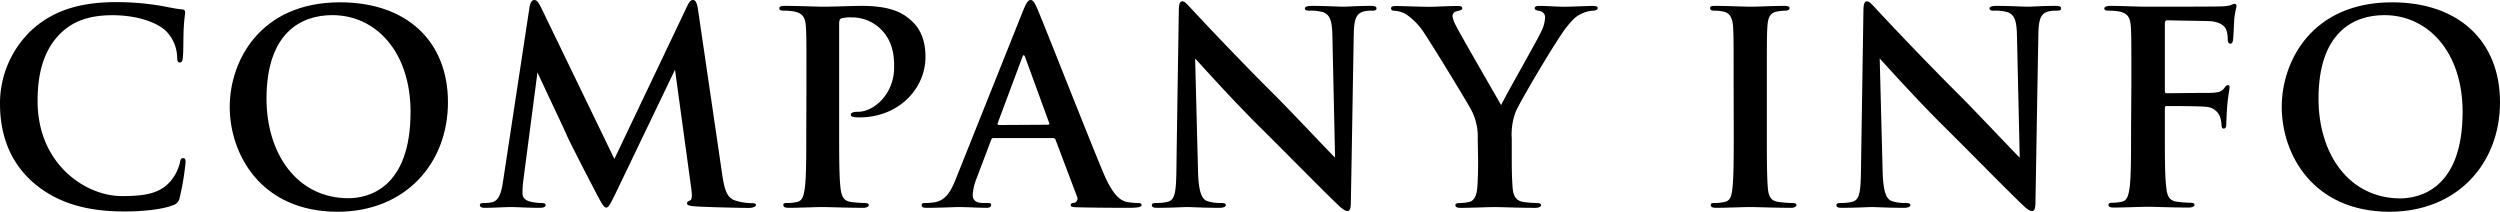 <svg xmlns="http://www.w3.org/2000/svg" viewBox="0 0 645.77 54.65"><title>Asset 5</title><g id="Layer_2" data-name="Layer 2"><g id="レイヤー_1" data-name="レイヤー 1"><path d="M8.56,47.13C1.79,41.19,0,33.46,0,26.77A26,26,0,0,1,8.07,7.87C13,3.31,19.6.55,29.88.55a68.64,68.64,0,0,1,10,.69c2.62.35,5,1,7.11,1.18.76.06.83.41.83.82s-.21,1.38-.35,3.8-.07,6.07-.21,7.45c-.06,1-.2,1.66-.82,1.66s-.69-.63-.69-1.59a9.87,9.87,0,0,0-2.69-6.35c-2.28-2.41-7.66-4.28-14-4.28-6,0-9.94,1.52-13,4.28-5,4.62-6.35,11.18-6.35,17.87,0,16.42,12.49,24.57,21.73,24.57,6.15,0,9.87-.69,12.63-3.87a11.61,11.61,0,0,0,2.35-4.55c.2-1.11.34-1.38.89-1.38s.63.48.63,1a65.7,65.7,0,0,1-1.52,9.18,2.44,2.44,0,0,1-1.8,2c-2.76,1.11-8,1.59-12.42,1.59C22.77,54.65,14.83,52.58,8.56,47.13Z"/><path d="M59.34,27.6c0-11.8,7.8-27,28.5-27,17.18,0,27.87,10,27.87,25.81s-11,28.29-28.56,28.29C67.34,54.65,59.34,39.81,59.34,27.6Zm46.71,1.31c0-15.45-8.9-25-20.21-25-7.94,0-17,4.42-17,21.6C68.86,39.81,76.8,51.2,90,51.2,94.88,51.2,106.05,48.85,106.05,28.91Z"/><path d="M186.51,44.78c.62,4.35,1.31,6.35,3.38,7a13.82,13.82,0,0,0,4.28.69c.62,0,1.1.07,1.1.48s-.83.76-1.8.76c-1.72,0-11.24-.2-14-.41-1.59-.14-2-.35-2-.76s.27-.55.76-.76.62-1,.34-3L174.36,18,159.11,49.75c-1.58,3.24-1.93,3.86-2.55,3.86s-1.31-1.38-2.42-3.45C152.49,47,147,36.43,146.21,34.5c-.62-1.45-5-10.63-7.38-15.8l-3.66,27.94a27,27,0,0,0-.21,3.25c0,1.31.9,1.93,2.07,2.2a13.16,13.16,0,0,0,2.9.35c.55,0,1,.14,1,.48,0,.62-.63.76-1.66.76-2.9,0-6-.2-7.25-.2s-4.62.2-6.83.2c-.69,0-1.24-.14-1.24-.76,0-.34.42-.48,1.11-.48a8.78,8.78,0,0,0,2.07-.21c1.93-.41,2.48-3.1,2.82-5.45l6.84-45C137,.62,137.45,0,138,0s1,.34,1.86,2.14L158.7,41.06l18.77-39.4C178,.55,178.36,0,179,0s1,.69,1.25,2.14Z"/><path d="M208.31,21.53c0-10.49,0-12.42-.14-14.63s-.69-3.45-3-3.93a14.13,14.13,0,0,0-2.7-.21c-.76,0-1.17-.14-1.17-.62s.48-.62,1.52-.62c3.66,0,8,.21,9.93.21,2.83,0,6.84-.21,10-.21,8.62,0,11.38,2.62,13,4.14s3.31,4.28,3.31,9c0,8.48-7.17,15.66-17,15.66a10.06,10.06,0,0,1-1.45-.07c-.34-.07-.83-.14-.83-.62s.49-.76,1.93-.76c3.87,0,9.25-4.41,9.25-11.45,0-2.28,0-6.83-3.86-10.28A10.7,10.7,0,0,0,220,4.49a9.64,9.64,0,0,0-2.69.27c-.35.14-.55.55-.55,1.31v27.6c0,6.35,0,11.8.34,14.77.21,1.93.62,3.45,2.69,3.72a28.82,28.82,0,0,0,3.52.28c.76,0,1.11.21,1.11.55s-.56.69-1.32.69c-4.55,0-8.9-.2-10.69-.2-1.59,0-5.93.2-8.69.2-.9,0-1.38-.2-1.38-.69s.27-.55,1.1-.55a11.1,11.1,0,0,0,2.48-.28c1.38-.27,1.73-1.79,2-3.79.35-2.9.35-8.35.35-14.7Z"/><path d="M256.61,35.67c-.35,0-.48.14-.62.56l-3.73,9.86a13.37,13.37,0,0,0-1,4.21c0,1.24.62,2.14,2.76,2.14h1c.83,0,1,.14,1,.55s-.42.69-1.18.69c-2.2,0-5.17-.2-7.31-.2-.76,0-4.55.2-8.14.2-.9,0-1.31-.14-1.31-.69s.41-.55,1-.55a17.77,17.77,0,0,0,2-.14c3.18-.41,4.49-2.76,5.87-6.21L264.27,2.76C265.1.76,265.58,0,266.2,0s1,.62,1.73,2.21C269.58,6,280.62,34.16,285,44.64c2.62,6.21,4.62,7.18,6.07,7.52a15,15,0,0,0,2.9.28c.55,0,.9.14.9.55s-.63.69-3.18.69-8,0-13.52-.14c-1.25-.06-1.59-.13-1.59-.55s.28-.55,1-.62a1.13,1.13,0,0,0,.62-1.59l-5.52-14.62a.67.67,0,0,0-.69-.49Zm14.08-3.45c.34,0,.41-.2.34-.41l-6.21-17c-.21-.62-.48-.83-.76,0l-6.35,17c-.07.28,0,.48.28.48Z"/><path d="M304.5,2.69c0-1.38.2-2.35.89-2.35s1.38.9,2.56,2.14c.82.9,11.31,12.15,21.39,22.15,4.69,4.7,14.35,15,15.52,16.08l-.69-31.33c-.07-4.21-.69-5.52-2.34-6.21a11.41,11.41,0,0,0-3.66-.41c-.83,0-1.11-.21-1.11-.62s.76-.62,1.8-.62c3.59,0,6.9.21,8.35.21.76,0,3.38-.21,6.76-.21.9,0,1.59.07,1.59.62s-.42.62-1.25.62a7.42,7.42,0,0,0-2.07.21c-1.93.55-2.48,2-2.55,5.86-.27,14.56-.48,29-.76,43.54,0,1.52-.27,2.14-.89,2.14s-1.59-.76-2.35-1.52c-4.35-4.14-13.18-13.18-20.36-20.28-7.52-7.46-15.38-16.29-16.62-17.6l.75,29.19c.14,5.38,1,7.17,2.42,7.66a11,11,0,0,0,3.59.48c.76,0,1.17.14,1.17.55s-.62.69-1.59.69c-4.48,0-7.24-.2-8.55-.2-.62,0-3.87.2-7.46.2-.89,0-1.51-.07-1.51-.69,0-.41.41-.55,1.1-.55a12.12,12.12,0,0,0,3.11-.35c1.79-.55,2.07-2.55,2.14-8.55C304.08,28.91,304.36,11.87,304.5,2.69Z"/><path d="M381.71,35.81a14.56,14.56,0,0,0-1.59-7.24c-.48-1.11-9.73-16.29-12.14-19.88a16.83,16.83,0,0,0-4.77-5,6.9,6.9,0,0,0-2.89-.9c-.56,0-1-.14-1-.62s.48-.62,1.31-.62c1.24,0,6.42.21,8.7.21,1.45,0,4.27-.21,7.38-.21.69,0,1,.21,1,.62s-.48.48-1.51.76a1.25,1.25,0,0,0-1,1.24,6.5,6.5,0,0,0,.83,2.35c1,2.07,10.62,18.69,11.73,20.63.69-1.66,9.38-16.84,10.35-19a9,9,0,0,0,1-3.59,1.63,1.63,0,0,0-1.44-1.72c-.63-.14-1.25-.28-1.25-.69s.35-.62,1.18-.62c2.27,0,4.48.21,6.48.21,1.52,0,6.07-.21,7.39-.21.75,0,1.24.14,1.24.55s-.55.69-1.31.69a7.54,7.54,0,0,0-3,.83c-1.45.69-2.21,1.52-3.73,3.38-2.27,2.76-11.93,19-13.17,21.94a16.44,16.44,0,0,0-1,6.9v5.66c0,1.1,0,4,.21,6.9.14,2,.76,3.52,2.83,3.79a28.48,28.48,0,0,0,3.45.28c.76,0,1.1.21,1.1.55s-.55.69-1.45.69c-4.35,0-8.69-.2-10.56-.2s-6.07.2-8.62.2c-1,0-1.52-.14-1.52-.69,0-.34.35-.55,1.11-.55a10.93,10.93,0,0,0,2.41-.28c1.38-.27,2-1.79,2.14-3.79.21-2.9.21-5.8.21-6.9Z"/><path d="M447.81,21.53c0-10.49,0-12.42-.14-14.63s-.83-3.52-2.35-3.86a9.63,9.63,0,0,0-2.48-.28c-.69,0-1.1-.14-1.1-.69s.55-.55,1.65-.55c2.62,0,7,.21,9,.21,1.73,0,5.8-.21,8.42-.21.9,0,1.45.14,1.45.55s-.42.69-1.1.69a11.53,11.53,0,0,0-2.08.21c-1.86.34-2.41,1.52-2.55,3.93-.14,2.21-.14,4.14-.14,14.63V33.67c0,6.7,0,12.15.28,15.11.21,1.87.69,3.11,2.76,3.38a28.66,28.66,0,0,0,3.52.28c.76,0,1.1.21,1.1.55s-.55.69-1.31.69c-4.55,0-8.9-.2-10.76-.2-1.59,0-5.94.2-8.7.2-.89,0-1.38-.2-1.38-.69s.28-.55,1.11-.55a11.1,11.1,0,0,0,2.48-.28c1.38-.27,1.8-1.45,2-3.45.35-2.89.35-8.34.35-15Z"/><path d="M481.34,2.69c0-1.38.21-2.35.9-2.35s1.38.9,2.55,2.14c.83.9,11.32,12.15,21.39,22.15,4.69,4.7,14.35,15,15.53,16.08L521,9.38c-.07-4.21-.69-5.52-2.35-6.21A11.38,11.38,0,0,0,515,2.76c-.83,0-1.1-.21-1.1-.62s.76-.62,1.79-.62c3.59,0,6.9.21,8.35.21.76,0,3.38-.21,6.76-.21.9,0,1.59.07,1.59.62s-.41.62-1.24.62a7.42,7.42,0,0,0-2.07.21c-1.93.55-2.49,2-2.55,5.86-.28,14.56-.49,29-.76,43.54,0,1.52-.28,2.14-.9,2.14s-1.59-.76-2.35-1.52c-4.34-4.14-13.18-13.18-20.35-20.28-7.52-7.46-15.39-16.29-16.63-17.6l.76,29.19c.14,5.38,1,7.17,2.41,7.66a11.11,11.11,0,0,0,3.59.48c.76,0,1.17.14,1.17.55s-.62.69-1.58.69c-4.49,0-7.25-.2-8.56-.2-.62,0-3.86.2-7.45.2-.9,0-1.52-.07-1.52-.69,0-.41.42-.55,1.11-.55a12.09,12.09,0,0,0,3.1-.35c1.8-.55,2.07-2.55,2.14-8.55C480.93,28.91,481.2,11.87,481.34,2.69Z"/><path d="M550.55,21.53c0-10.49,0-12.42-.14-14.63s-.69-3.45-3-3.93a13.94,13.94,0,0,0-2.69-.21c-.69,0-1.17-.14-1.17-.55s.55-.69,1.59-.69c3.17,0,6.34.21,9.93.21,2.62,0,16.63,0,18.22-.07a13.15,13.15,0,0,0,2.83-.28,4.3,4.3,0,0,1,1.1-.41c.28,0,.48.27.48.62s-.34,1.31-.55,3.1c-.07.69-.21,4.76-.34,5.59-.07.55-.21,1-.69,1s-.62-.35-.69-1.11A6.68,6.68,0,0,0,575,7.52c-.48-1-1.93-2-4.55-2.07-2.42-.07-8.56-.14-10.63-.21-.41,0-.62.21-.62,1V23.46c0,.41.07.62.48.62,1.87,0,6.35-.07,8.84-.07,4,0,5.1,0,6.07-1.31.34-.41.48-.69.9-.69s.41.21.41.62-.35,2.14-.55,4.28c-.14,1.38-.28,4.55-.28,5s0,1.31-.69,1.31c-.41,0-.55-.49-.55-1a7.83,7.83,0,0,0-.41-2.14,4.06,4.06,0,0,0-3.52-2.48c-1.73-.21-9-.21-10.22-.21-.34,0-.48.14-.48.62v5.59c0,6.63,0,11.8.35,14.7.2,2,.62,3.52,2.69,3.79a28.48,28.48,0,0,0,3.45.28c.9,0,1.17.21,1.17.55s-.48.69-1.52.69c-4.34,0-8.69-.2-10.49-.2s-6.14.2-8.76.2c-1,0-1.45-.14-1.45-.69,0-.34.28-.55,1-.55a11.1,11.1,0,0,0,2.48-.28c1.38-.27,1.73-1.79,2-3.79.35-2.9.35-8.07.35-14.7Z"/><path d="M589.39,27.6c0-11.8,7.8-27,28.5-27,17.18,0,27.88,10,27.88,25.81s-11,28.29-28.57,28.29C597.4,54.65,589.39,39.81,589.39,27.6Zm46.72,1.31c0-15.45-8.9-25-20.22-25-7.93,0-17,4.42-17,21.6,0,14.35,7.93,25.74,21.18,25.74C624.93,51.2,636.11,48.85,636.11,28.91Z"/></g></g></svg>